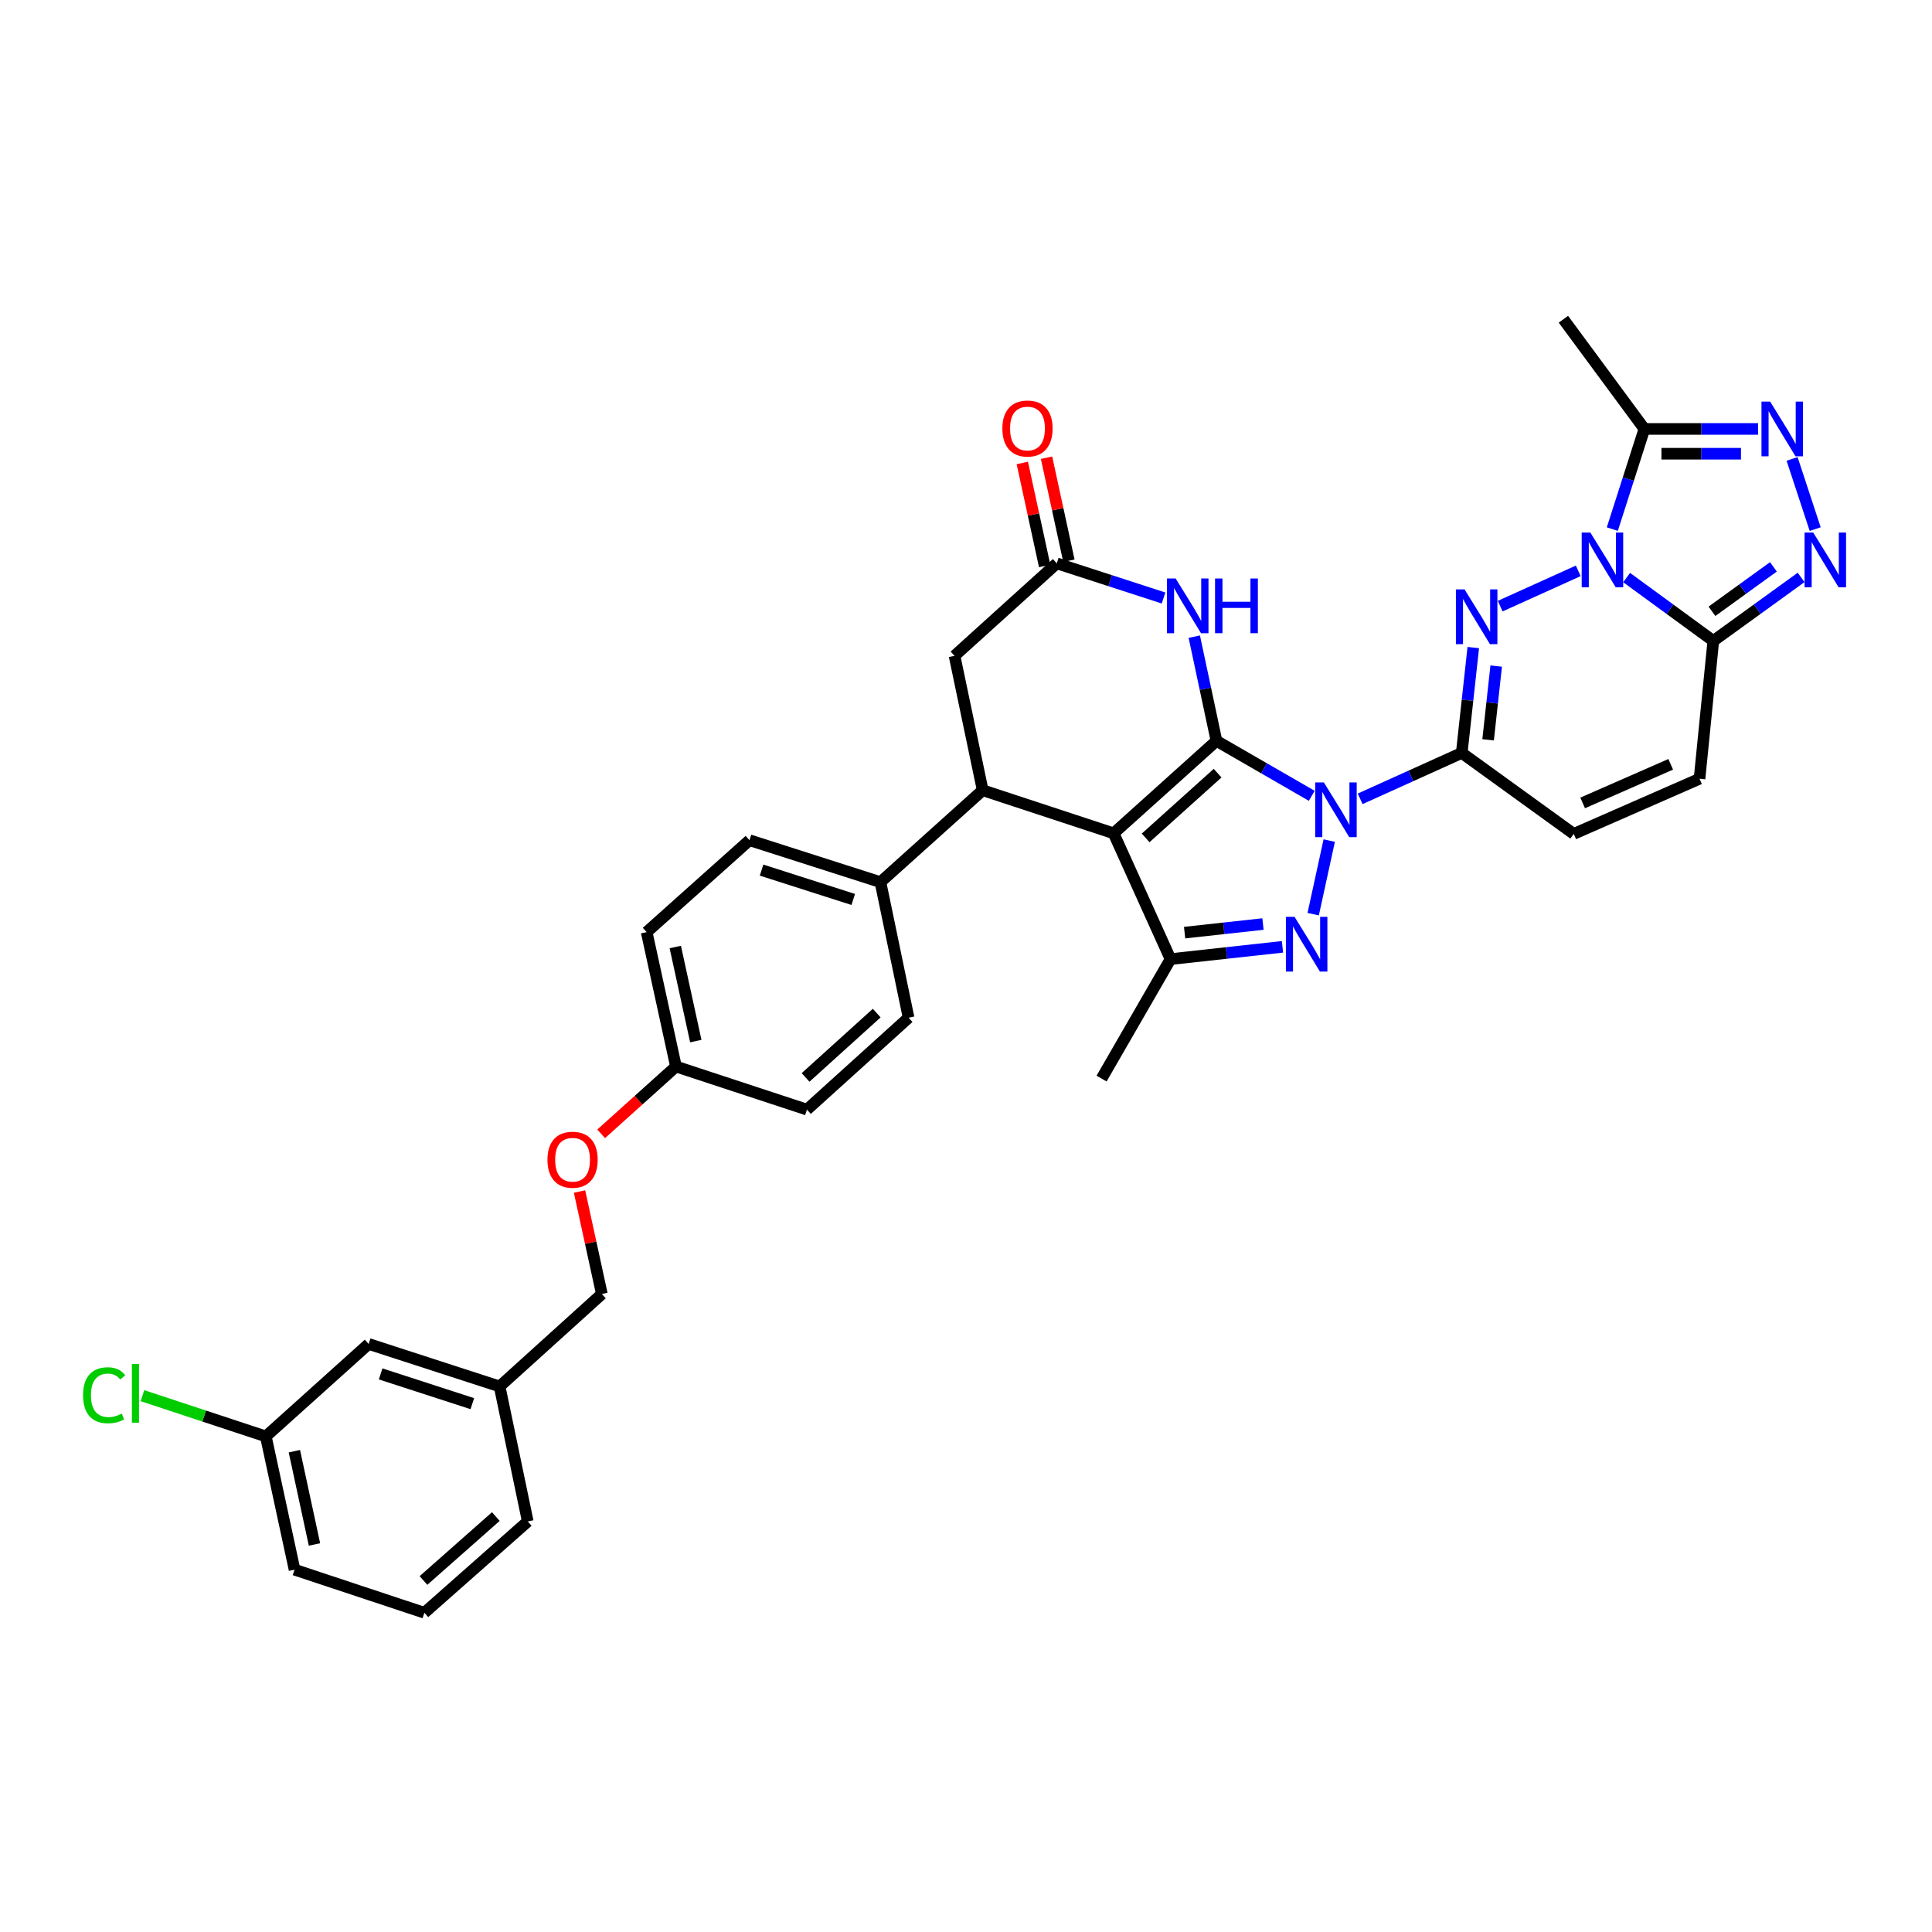 <?xml version='1.0' encoding='iso-8859-1'?>
<svg version='1.1' baseProfile='full'
              xmlns='http://www.w3.org/2000/svg'
                      xmlns:rdkit='http://www.rdkit.org/xml'
                      xmlns:xlink='http://www.w3.org/1999/xlink'
                  xml:space='preserve'
width='1000px' height='1000px' viewBox='0 0 1000 1000'>
<!-- END OF HEADER -->
<rect style='opacity:1.0;fill:#FFFFFF;stroke:none' width='1000' height='1000' x='0' y='0'> </rect>
<path class='bond-0' d='M 629.639,383.466 L 654.299,397.689' style='fill:none;fill-rule:evenodd;stroke:#000000;stroke-width:6px;stroke-linecap:butt;stroke-linejoin:miter;stroke-opacity:1' />
<path class='bond-0' d='M 654.299,397.689 L 678.959,411.912' style='fill:none;fill-rule:evenodd;stroke:#0000FF;stroke-width:6px;stroke-linecap:butt;stroke-linejoin:miter;stroke-opacity:1' />
<path class='bond-1' d='M 629.639,383.466 L 576.419,431.326' style='fill:none;fill-rule:evenodd;stroke:#000000;stroke-width:6px;stroke-linecap:butt;stroke-linejoin:miter;stroke-opacity:1' />
<path class='bond-1' d='M 630.236,400.186 L 592.981,433.687' style='fill:none;fill-rule:evenodd;stroke:#000000;stroke-width:6px;stroke-linecap:butt;stroke-linejoin:miter;stroke-opacity:1' />
<path class='bond-8' d='M 629.639,383.466 L 623.901,356.5' style='fill:none;fill-rule:evenodd;stroke:#000000;stroke-width:6px;stroke-linecap:butt;stroke-linejoin:miter;stroke-opacity:1' />
<path class='bond-8' d='M 623.901,356.5 L 618.162,329.533' style='fill:none;fill-rule:evenodd;stroke:#0000FF;stroke-width:6px;stroke-linecap:butt;stroke-linejoin:miter;stroke-opacity:1' />
<path class='bond-4' d='M 704.011,413.475 L 730.302,401.593' style='fill:none;fill-rule:evenodd;stroke:#0000FF;stroke-width:6px;stroke-linecap:butt;stroke-linejoin:miter;stroke-opacity:1' />
<path class='bond-4' d='M 730.302,401.593 L 756.594,389.71' style='fill:none;fill-rule:evenodd;stroke:#000000;stroke-width:6px;stroke-linecap:butt;stroke-linejoin:miter;stroke-opacity:1' />
<path class='bond-5' d='M 688.009,435.076 L 679.702,473.176' style='fill:none;fill-rule:evenodd;stroke:#0000FF;stroke-width:6px;stroke-linecap:butt;stroke-linejoin:miter;stroke-opacity:1' />
<path class='bond-6' d='M 576.419,431.326 L 605.859,496.436' style='fill:none;fill-rule:evenodd;stroke:#000000;stroke-width:6px;stroke-linecap:butt;stroke-linejoin:miter;stroke-opacity:1' />
<path class='bond-9' d='M 576.419,431.326 L 508.635,409.021' style='fill:none;fill-rule:evenodd;stroke:#000000;stroke-width:6px;stroke-linecap:butt;stroke-linejoin:miter;stroke-opacity:1' />
<path class='bond-2' d='M 816.898,295.469 L 776.497,313.733' style='fill:none;fill-rule:evenodd;stroke:#0000FF;stroke-width:6px;stroke-linecap:butt;stroke-linejoin:miter;stroke-opacity:1' />
<path class='bond-12' d='M 834.53,273.867 L 842.834,247.942' style='fill:none;fill-rule:evenodd;stroke:#0000FF;stroke-width:6px;stroke-linecap:butt;stroke-linejoin:miter;stroke-opacity:1' />
<path class='bond-12' d='M 842.834,247.942 L 851.137,222.017' style='fill:none;fill-rule:evenodd;stroke:#000000;stroke-width:6px;stroke-linecap:butt;stroke-linejoin:miter;stroke-opacity:1' />
<path class='bond-38' d='M 841.941,298.953 L 864.374,315.344' style='fill:none;fill-rule:evenodd;stroke:#0000FF;stroke-width:6px;stroke-linecap:butt;stroke-linejoin:miter;stroke-opacity:1' />
<path class='bond-38' d='M 864.374,315.344 L 886.808,331.736' style='fill:none;fill-rule:evenodd;stroke:#000000;stroke-width:6px;stroke-linecap:butt;stroke-linejoin:miter;stroke-opacity:1' />
<path class='bond-3' d='M 762.569,335.172 L 759.582,362.441' style='fill:none;fill-rule:evenodd;stroke:#0000FF;stroke-width:6px;stroke-linecap:butt;stroke-linejoin:miter;stroke-opacity:1' />
<path class='bond-3' d='M 759.582,362.441 L 756.594,389.71' style='fill:none;fill-rule:evenodd;stroke:#000000;stroke-width:6px;stroke-linecap:butt;stroke-linejoin:miter;stroke-opacity:1' />
<path class='bond-3' d='M 774.428,344.75 L 772.336,363.839' style='fill:none;fill-rule:evenodd;stroke:#0000FF;stroke-width:6px;stroke-linecap:butt;stroke-linejoin:miter;stroke-opacity:1' />
<path class='bond-3' d='M 772.336,363.839 L 770.245,382.927' style='fill:none;fill-rule:evenodd;stroke:#000000;stroke-width:6px;stroke-linecap:butt;stroke-linejoin:miter;stroke-opacity:1' />
<path class='bond-14' d='M 756.594,389.71 L 814.569,431.625' style='fill:none;fill-rule:evenodd;stroke:#000000;stroke-width:6px;stroke-linecap:butt;stroke-linejoin:miter;stroke-opacity:1' />
<path class='bond-35' d='M 663.803,490.081 L 634.831,493.258' style='fill:none;fill-rule:evenodd;stroke:#0000FF;stroke-width:6px;stroke-linecap:butt;stroke-linejoin:miter;stroke-opacity:1' />
<path class='bond-35' d='M 634.831,493.258 L 605.859,496.436' style='fill:none;fill-rule:evenodd;stroke:#000000;stroke-width:6px;stroke-linecap:butt;stroke-linejoin:miter;stroke-opacity:1' />
<path class='bond-35' d='M 653.713,478.28 L 633.432,480.504' style='fill:none;fill-rule:evenodd;stroke:#0000FF;stroke-width:6px;stroke-linecap:butt;stroke-linejoin:miter;stroke-opacity:1' />
<path class='bond-35' d='M 633.432,480.504 L 613.152,482.728' style='fill:none;fill-rule:evenodd;stroke:#000000;stroke-width:6px;stroke-linecap:butt;stroke-linejoin:miter;stroke-opacity:1' />
<path class='bond-24' d='M 605.859,496.436 L 570.174,558.274' style='fill:none;fill-rule:evenodd;stroke:#000000;stroke-width:6px;stroke-linecap:butt;stroke-linejoin:miter;stroke-opacity:1' />
<path class='bond-7' d='M 886.808,331.736 L 879.672,403.076' style='fill:none;fill-rule:evenodd;stroke:#000000;stroke-width:6px;stroke-linecap:butt;stroke-linejoin:miter;stroke-opacity:1' />
<path class='bond-10' d='M 886.808,331.736 L 909.531,315.302' style='fill:none;fill-rule:evenodd;stroke:#000000;stroke-width:6px;stroke-linecap:butt;stroke-linejoin:miter;stroke-opacity:1' />
<path class='bond-10' d='M 909.531,315.302 L 932.254,298.868' style='fill:none;fill-rule:evenodd;stroke:#0000FF;stroke-width:6px;stroke-linecap:butt;stroke-linejoin:miter;stroke-opacity:1' />
<path class='bond-10' d='M 886.105,316.409 L 902.011,304.905' style='fill:none;fill-rule:evenodd;stroke:#000000;stroke-width:6px;stroke-linecap:butt;stroke-linejoin:miter;stroke-opacity:1' />
<path class='bond-10' d='M 902.011,304.905 L 917.917,293.401' style='fill:none;fill-rule:evenodd;stroke:#0000FF;stroke-width:6px;stroke-linecap:butt;stroke-linejoin:miter;stroke-opacity:1' />
<path class='bond-13' d='M 602.248,309.525 L 574.617,300.56' style='fill:none;fill-rule:evenodd;stroke:#0000FF;stroke-width:6px;stroke-linecap:butt;stroke-linejoin:miter;stroke-opacity:1' />
<path class='bond-13' d='M 574.617,300.56 L 546.986,291.596' style='fill:none;fill-rule:evenodd;stroke:#000000;stroke-width:6px;stroke-linecap:butt;stroke-linejoin:miter;stroke-opacity:1' />
<path class='bond-17' d='M 508.635,409.021 L 455.715,456.596' style='fill:none;fill-rule:evenodd;stroke:#000000;stroke-width:6px;stroke-linecap:butt;stroke-linejoin:miter;stroke-opacity:1' />
<path class='bond-36' d='M 508.635,409.021 L 494.065,339.456' style='fill:none;fill-rule:evenodd;stroke:#000000;stroke-width:6px;stroke-linecap:butt;stroke-linejoin:miter;stroke-opacity:1' />
<path class='bond-39' d='M 939.536,273.863 L 927.586,237.541' style='fill:none;fill-rule:evenodd;stroke:#0000FF;stroke-width:6px;stroke-linecap:butt;stroke-linejoin:miter;stroke-opacity:1' />
<path class='bond-11' d='M 909.954,222.017 L 880.546,222.017' style='fill:none;fill-rule:evenodd;stroke:#0000FF;stroke-width:6px;stroke-linecap:butt;stroke-linejoin:miter;stroke-opacity:1' />
<path class='bond-11' d='M 880.546,222.017 L 851.137,222.017' style='fill:none;fill-rule:evenodd;stroke:#000000;stroke-width:6px;stroke-linecap:butt;stroke-linejoin:miter;stroke-opacity:1' />
<path class='bond-11' d='M 901.132,234.848 L 880.546,234.848' style='fill:none;fill-rule:evenodd;stroke:#0000FF;stroke-width:6px;stroke-linecap:butt;stroke-linejoin:miter;stroke-opacity:1' />
<path class='bond-11' d='M 880.546,234.848 L 859.96,234.848' style='fill:none;fill-rule:evenodd;stroke:#000000;stroke-width:6px;stroke-linecap:butt;stroke-linejoin:miter;stroke-opacity:1' />
<path class='bond-30' d='M 851.137,222.017 L 809.209,165.232' style='fill:none;fill-rule:evenodd;stroke:#000000;stroke-width:6px;stroke-linecap:butt;stroke-linejoin:miter;stroke-opacity:1' />
<path class='bond-16' d='M 546.986,291.596 L 494.065,339.456' style='fill:none;fill-rule:evenodd;stroke:#000000;stroke-width:6px;stroke-linecap:butt;stroke-linejoin:miter;stroke-opacity:1' />
<path class='bond-18' d='M 553.256,290.236 L 547.47,263.57' style='fill:none;fill-rule:evenodd;stroke:#000000;stroke-width:6px;stroke-linecap:butt;stroke-linejoin:miter;stroke-opacity:1' />
<path class='bond-18' d='M 547.47,263.57 L 541.684,236.904' style='fill:none;fill-rule:evenodd;stroke:#FF0000;stroke-width:6px;stroke-linecap:butt;stroke-linejoin:miter;stroke-opacity:1' />
<path class='bond-18' d='M 540.716,292.957 L 534.931,266.291' style='fill:none;fill-rule:evenodd;stroke:#000000;stroke-width:6px;stroke-linecap:butt;stroke-linejoin:miter;stroke-opacity:1' />
<path class='bond-18' d='M 534.931,266.291 L 529.145,239.625' style='fill:none;fill-rule:evenodd;stroke:#FF0000;stroke-width:6px;stroke-linecap:butt;stroke-linejoin:miter;stroke-opacity:1' />
<path class='bond-15' d='M 814.569,431.625 L 879.672,403.076' style='fill:none;fill-rule:evenodd;stroke:#000000;stroke-width:6px;stroke-linecap:butt;stroke-linejoin:miter;stroke-opacity:1' />
<path class='bond-15' d='M 819.182,415.592 L 864.754,395.608' style='fill:none;fill-rule:evenodd;stroke:#000000;stroke-width:6px;stroke-linecap:butt;stroke-linejoin:miter;stroke-opacity:1' />
<path class='bond-19' d='M 455.715,456.596 L 387.931,434.89' style='fill:none;fill-rule:evenodd;stroke:#000000;stroke-width:6px;stroke-linecap:butt;stroke-linejoin:miter;stroke-opacity:1' />
<path class='bond-19' d='M 441.634,465.559 L 394.186,450.365' style='fill:none;fill-rule:evenodd;stroke:#000000;stroke-width:6px;stroke-linecap:butt;stroke-linejoin:miter;stroke-opacity:1' />
<path class='bond-20' d='M 455.715,456.596 L 470.285,526.76' style='fill:none;fill-rule:evenodd;stroke:#000000;stroke-width:6px;stroke-linecap:butt;stroke-linejoin:miter;stroke-opacity:1' />
<path class='bond-28' d='M 387.931,434.89 L 334.711,482.464' style='fill:none;fill-rule:evenodd;stroke:#000000;stroke-width:6px;stroke-linecap:butt;stroke-linejoin:miter;stroke-opacity:1' />
<path class='bond-29' d='M 470.285,526.76 L 417.671,574.334' style='fill:none;fill-rule:evenodd;stroke:#000000;stroke-width:6px;stroke-linecap:butt;stroke-linejoin:miter;stroke-opacity:1' />
<path class='bond-29' d='M 453.787,524.379 L 416.957,557.681' style='fill:none;fill-rule:evenodd;stroke:#000000;stroke-width:6px;stroke-linecap:butt;stroke-linejoin:miter;stroke-opacity:1' />
<path class='bond-21' d='M 311.161,586.871 L 330.521,569.45' style='fill:none;fill-rule:evenodd;stroke:#FF0000;stroke-width:6px;stroke-linecap:butt;stroke-linejoin:miter;stroke-opacity:1' />
<path class='bond-21' d='M 330.521,569.45 L 349.88,552.03' style='fill:none;fill-rule:evenodd;stroke:#000000;stroke-width:6px;stroke-linecap:butt;stroke-linejoin:miter;stroke-opacity:1' />
<path class='bond-26' d='M 299.964,616.729 L 305.74,643.249' style='fill:none;fill-rule:evenodd;stroke:#FF0000;stroke-width:6px;stroke-linecap:butt;stroke-linejoin:miter;stroke-opacity:1' />
<path class='bond-26' d='M 305.74,643.249 L 311.516,669.768' style='fill:none;fill-rule:evenodd;stroke:#000000;stroke-width:6px;stroke-linecap:butt;stroke-linejoin:miter;stroke-opacity:1' />
<path class='bond-22' d='M 349.88,552.03 L 417.671,574.334' style='fill:none;fill-rule:evenodd;stroke:#000000;stroke-width:6px;stroke-linecap:butt;stroke-linejoin:miter;stroke-opacity:1' />
<path class='bond-37' d='M 349.88,552.03 L 334.711,482.464' style='fill:none;fill-rule:evenodd;stroke:#000000;stroke-width:6px;stroke-linecap:butt;stroke-linejoin:miter;stroke-opacity:1' />
<path class='bond-37' d='M 360.142,538.861 L 349.523,490.165' style='fill:none;fill-rule:evenodd;stroke:#000000;stroke-width:6px;stroke-linecap:butt;stroke-linejoin:miter;stroke-opacity:1' />
<path class='bond-23' d='M 190.812,695.63 L 258.602,717.628' style='fill:none;fill-rule:evenodd;stroke:#000000;stroke-width:6px;stroke-linecap:butt;stroke-linejoin:miter;stroke-opacity:1' />
<path class='bond-23' d='M 197.02,711.134 L 244.473,726.533' style='fill:none;fill-rule:evenodd;stroke:#000000;stroke-width:6px;stroke-linecap:butt;stroke-linejoin:miter;stroke-opacity:1' />
<path class='bond-25' d='M 190.812,695.63 L 137.592,743.489' style='fill:none;fill-rule:evenodd;stroke:#000000;stroke-width:6px;stroke-linecap:butt;stroke-linejoin:miter;stroke-opacity:1' />
<path class='bond-31' d='M 137.592,743.489 L 105.658,732.942' style='fill:none;fill-rule:evenodd;stroke:#000000;stroke-width:6px;stroke-linecap:butt;stroke-linejoin:miter;stroke-opacity:1' />
<path class='bond-31' d='M 105.658,732.942 L 73.725,722.394' style='fill:none;fill-rule:evenodd;stroke:#00CC00;stroke-width:6px;stroke-linecap:butt;stroke-linejoin:miter;stroke-opacity:1' />
<path class='bond-40' d='M 137.592,743.489 L 152.461,812.463' style='fill:none;fill-rule:evenodd;stroke:#000000;stroke-width:6px;stroke-linecap:butt;stroke-linejoin:miter;stroke-opacity:1' />
<path class='bond-40' d='M 152.365,751.131 L 162.774,799.413' style='fill:none;fill-rule:evenodd;stroke:#000000;stroke-width:6px;stroke-linecap:butt;stroke-linejoin:miter;stroke-opacity:1' />
<path class='bond-27' d='M 311.516,669.768 L 258.602,717.628' style='fill:none;fill-rule:evenodd;stroke:#000000;stroke-width:6px;stroke-linecap:butt;stroke-linejoin:miter;stroke-opacity:1' />
<path class='bond-34' d='M 258.602,717.628 L 273.165,787.493' style='fill:none;fill-rule:evenodd;stroke:#000000;stroke-width:6px;stroke-linecap:butt;stroke-linejoin:miter;stroke-opacity:1' />
<path class='bond-32' d='M 219.66,834.768 L 273.165,787.493' style='fill:none;fill-rule:evenodd;stroke:#000000;stroke-width:6px;stroke-linecap:butt;stroke-linejoin:miter;stroke-opacity:1' />
<path class='bond-32' d='M 219.19,818.061 L 256.644,784.969' style='fill:none;fill-rule:evenodd;stroke:#000000;stroke-width:6px;stroke-linecap:butt;stroke-linejoin:miter;stroke-opacity:1' />
<path class='bond-33' d='M 219.66,834.768 L 152.461,812.463' style='fill:none;fill-rule:evenodd;stroke:#000000;stroke-width:6px;stroke-linecap:butt;stroke-linejoin:miter;stroke-opacity:1' />
<path  class='atom-1' d='M 685.224 404.976
L 694.504 419.976
Q 695.424 421.456, 696.904 424.136
Q 698.384 426.816, 698.464 426.976
L 698.464 404.976
L 702.224 404.976
L 702.224 433.296
L 698.344 433.296
L 688.384 416.896
Q 687.224 414.976, 685.984 412.776
Q 684.784 410.576, 684.424 409.896
L 684.424 433.296
L 680.744 433.296
L 680.744 404.976
L 685.224 404.976
' fill='#0000FF'/>
<path  class='atom-3' d='M 823.165 275.647
L 832.445 290.647
Q 833.365 292.127, 834.845 294.807
Q 836.325 297.487, 836.405 297.647
L 836.405 275.647
L 840.165 275.647
L 840.165 303.967
L 836.285 303.967
L 826.325 287.567
Q 825.165 285.647, 823.925 283.447
Q 822.725 281.247, 822.365 280.567
L 822.365 303.967
L 818.685 303.967
L 818.685 275.647
L 823.165 275.647
' fill='#0000FF'/>
<path  class='atom-4' d='M 758.054 305.08
L 767.334 320.08
Q 768.254 321.56, 769.734 324.24
Q 771.214 326.92, 771.294 327.08
L 771.294 305.08
L 775.054 305.08
L 775.054 333.4
L 771.174 333.4
L 761.214 317
Q 760.054 315.08, 758.814 312.88
Q 757.614 310.68, 757.254 310
L 757.254 333.4
L 753.574 333.4
L 753.574 305.08
L 758.054 305.08
' fill='#0000FF'/>
<path  class='atom-6' d='M 670.055 474.549
L 679.335 489.549
Q 680.255 491.029, 681.735 493.709
Q 683.215 496.389, 683.295 496.549
L 683.295 474.549
L 687.055 474.549
L 687.055 502.869
L 683.175 502.869
L 673.215 486.469
Q 672.055 484.549, 670.815 482.349
Q 669.615 480.149, 669.255 479.469
L 669.255 502.869
L 665.575 502.869
L 665.575 474.549
L 670.055 474.549
' fill='#0000FF'/>
<path  class='atom-9' d='M 608.509 299.427
L 617.789 314.427
Q 618.709 315.907, 620.189 318.587
Q 621.669 321.267, 621.749 321.427
L 621.749 299.427
L 625.509 299.427
L 625.509 327.747
L 621.629 327.747
L 611.669 311.347
Q 610.509 309.427, 609.269 307.227
Q 608.069 305.027, 607.709 304.347
L 607.709 327.747
L 604.029 327.747
L 604.029 299.427
L 608.509 299.427
' fill='#0000FF'/>
<path  class='atom-9' d='M 628.909 299.427
L 632.749 299.427
L 632.749 311.467
L 647.229 311.467
L 647.229 299.427
L 651.069 299.427
L 651.069 327.747
L 647.229 327.747
L 647.229 314.667
L 632.749 314.667
L 632.749 327.747
L 628.909 327.747
L 628.909 299.427
' fill='#0000FF'/>
<path  class='atom-11' d='M 938.522 275.647
L 947.802 290.647
Q 948.722 292.127, 950.202 294.807
Q 951.682 297.487, 951.762 297.647
L 951.762 275.647
L 955.522 275.647
L 955.522 303.967
L 951.642 303.967
L 941.682 287.567
Q 940.522 285.647, 939.282 283.447
Q 938.082 281.247, 937.722 280.567
L 937.722 303.967
L 934.042 303.967
L 934.042 275.647
L 938.522 275.647
' fill='#0000FF'/>
<path  class='atom-12' d='M 916.218 207.857
L 925.498 222.857
Q 926.418 224.337, 927.898 227.017
Q 929.378 229.697, 929.458 229.857
L 929.458 207.857
L 933.218 207.857
L 933.218 236.177
L 929.338 236.177
L 919.378 219.777
Q 918.218 217.857, 916.978 215.657
Q 915.778 213.457, 915.418 212.777
L 915.418 236.177
L 911.738 236.177
L 911.738 207.857
L 916.218 207.857
' fill='#0000FF'/>
<path  class='atom-19' d='M 518.824 221.797
Q 518.824 214.997, 522.184 211.197
Q 525.544 207.397, 531.824 207.397
Q 538.104 207.397, 541.464 211.197
Q 544.824 214.997, 544.824 221.797
Q 544.824 228.677, 541.424 232.597
Q 538.024 236.477, 531.824 236.477
Q 525.584 236.477, 522.184 232.597
Q 518.824 228.717, 518.824 221.797
M 531.824 233.277
Q 536.144 233.277, 538.464 230.397
Q 540.824 227.477, 540.824 221.797
Q 540.824 216.237, 538.464 213.437
Q 536.144 210.597, 531.824 210.597
Q 527.504 210.597, 525.144 213.397
Q 522.824 216.197, 522.824 221.797
Q 522.824 227.517, 525.144 230.397
Q 527.504 233.277, 531.824 233.277
' fill='#FF0000'/>
<path  class='atom-22' d='M 283.361 600.269
Q 283.361 593.469, 286.721 589.669
Q 290.081 585.869, 296.361 585.869
Q 302.641 585.869, 306.001 589.669
Q 309.361 593.469, 309.361 600.269
Q 309.361 607.149, 305.961 611.069
Q 302.561 614.949, 296.361 614.949
Q 290.121 614.949, 286.721 611.069
Q 283.361 607.189, 283.361 600.269
M 296.361 611.749
Q 300.681 611.749, 303.001 608.869
Q 305.361 605.949, 305.361 600.269
Q 305.361 594.709, 303.001 591.909
Q 300.681 589.069, 296.361 589.069
Q 292.041 589.069, 289.681 591.869
Q 287.361 594.669, 287.361 600.269
Q 287.361 605.989, 289.681 608.869
Q 292.041 611.749, 296.361 611.749
' fill='#FF0000'/>
<path  class='atom-32' d='M 42.988 722.179
Q 42.988 715.139, 46.268 711.459
Q 49.588 707.739, 55.868 707.739
Q 61.708 707.739, 64.828 711.859
L 62.188 714.019
Q 59.908 711.019, 55.868 711.019
Q 51.588 711.019, 49.308 713.899
Q 47.068 716.739, 47.068 722.179
Q 47.068 727.779, 49.388 730.659
Q 51.748 733.539, 56.308 733.539
Q 59.428 733.539, 63.068 731.659
L 64.188 734.659
Q 62.708 735.619, 60.468 736.179
Q 58.228 736.739, 55.748 736.739
Q 49.588 736.739, 46.268 732.979
Q 42.988 729.219, 42.988 722.179
' fill='#00CC00'/>
<path  class='atom-32' d='M 68.268 706.019
L 71.948 706.019
L 71.948 736.379
L 68.268 736.379
L 68.268 706.019
' fill='#00CC00'/>
</svg>
